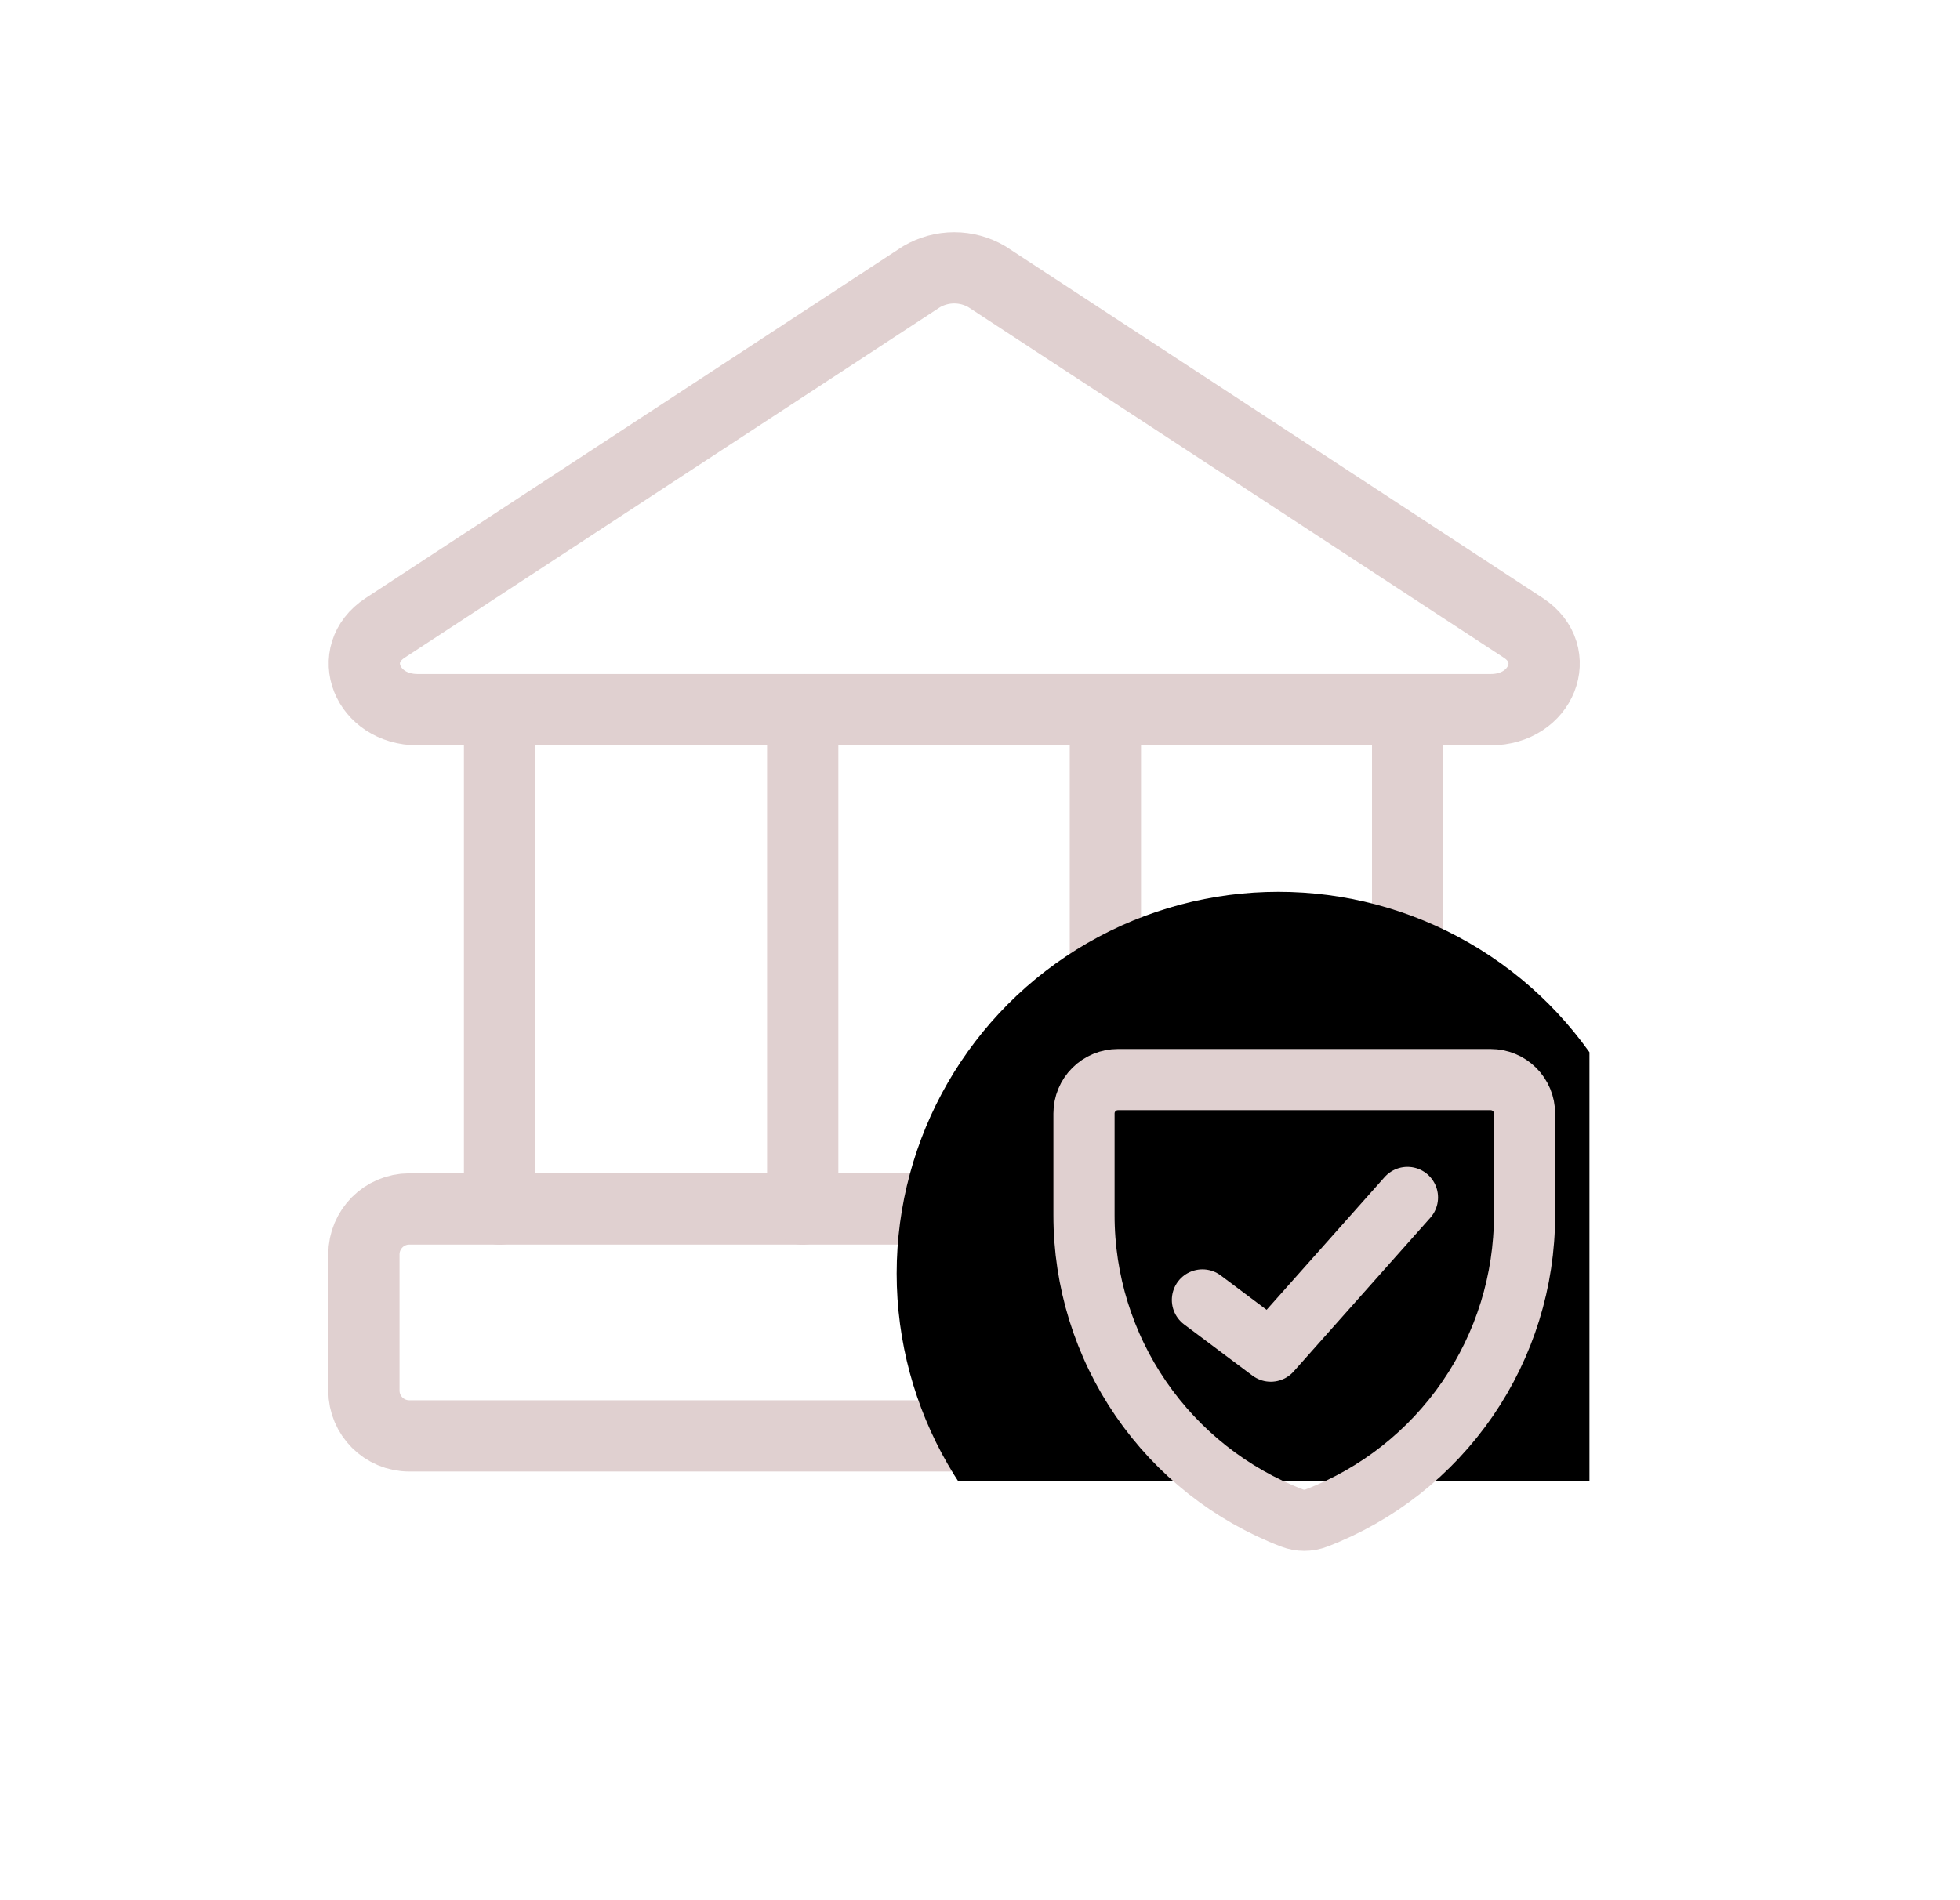 <svg width="33" height="32" viewBox="0 0 33 32" fill="none" xmlns="http://www.w3.org/2000/svg">
<g clip-path="url(#clip0_6862_12414)">
<path d="M25.1 11.951H7.032C6.176 11.951 5.809 11.019 6.482 10.576L15.516 4.66C15.683 4.562 15.873 4.51 16.066 4.51C16.26 4.51 16.45 4.562 16.616 4.66L25.651 10.576C26.323 11.019 25.956 11.951 25.1 11.951Z" stroke="#E0D0D0" stroke-width="1.2" stroke-linecap="round" stroke-linejoin="round"/>
<path d="M25.235 20.359H6.891C6.469 20.359 6.127 20.702 6.127 21.124V23.417C6.127 23.839 6.469 24.181 6.891 24.181H25.235C25.657 24.181 25.999 23.839 25.999 23.417V21.124C25.999 20.702 25.657 20.359 25.235 20.359Z" stroke="#E0D0D0" stroke-width="1.2" stroke-linecap="round" stroke-linejoin="round"/>
<path d="M8.411 11.952V20.36" stroke="#E0D0D0" stroke-width="1.2" stroke-linecap="round" stroke-linejoin="round"/>
<path d="M13.515 11.952V20.36" stroke="#E0D0D0" stroke-width="1.2" stroke-linecap="round" stroke-linejoin="round"/>
<path d="M18.611 11.952V20.36" stroke="#E0D0D0" stroke-width="1.2" stroke-linecap="round" stroke-linejoin="round"/>
<path d="M23.7 11.952V20.36" stroke="#E0D0D0" stroke-width="1.2" stroke-linecap="round" stroke-linejoin="round"/>
<circle cx="21.524" cy="21.446" r="6.427" fill="black"/>
</g>
<g clip-path="url(#clip1_6862_12414)">
<path d="M22.165 25.564C22.033 25.615 21.886 25.615 21.754 25.564C20.723 25.168 19.836 24.468 19.21 23.557C18.585 22.647 18.25 21.568 18.251 20.463V18.751C18.251 18.6 18.311 18.455 18.418 18.348C18.525 18.241 18.67 18.181 18.822 18.181H25.097C25.249 18.181 25.394 18.241 25.501 18.348C25.608 18.455 25.668 18.6 25.668 18.751V20.463C25.669 21.568 25.334 22.647 24.709 23.557C24.083 24.468 23.196 25.168 22.165 25.564Z" stroke="#E0D0D0" stroke-width="1.03" stroke-linecap="round" stroke-linejoin="round"/>
<path d="M23.697 20.165L21.396 22.754L20.245 21.891" stroke="#E0D0D0" stroke-width="1.03" stroke-linecap="round" stroke-linejoin="round"/>
</g>
<defs>
<clipPath id="clip0_6862_12414">
<rect width="21.401" height="21.401" fill="white" transform="translate(5.36 3.543)"/>
</clipPath>
<clipPath id="clip1_6862_12414">
<rect width="10.067" height="10.068" fill="white" transform="translate(16.934 16.855)"/>
</clipPath>
</defs>
</svg>
